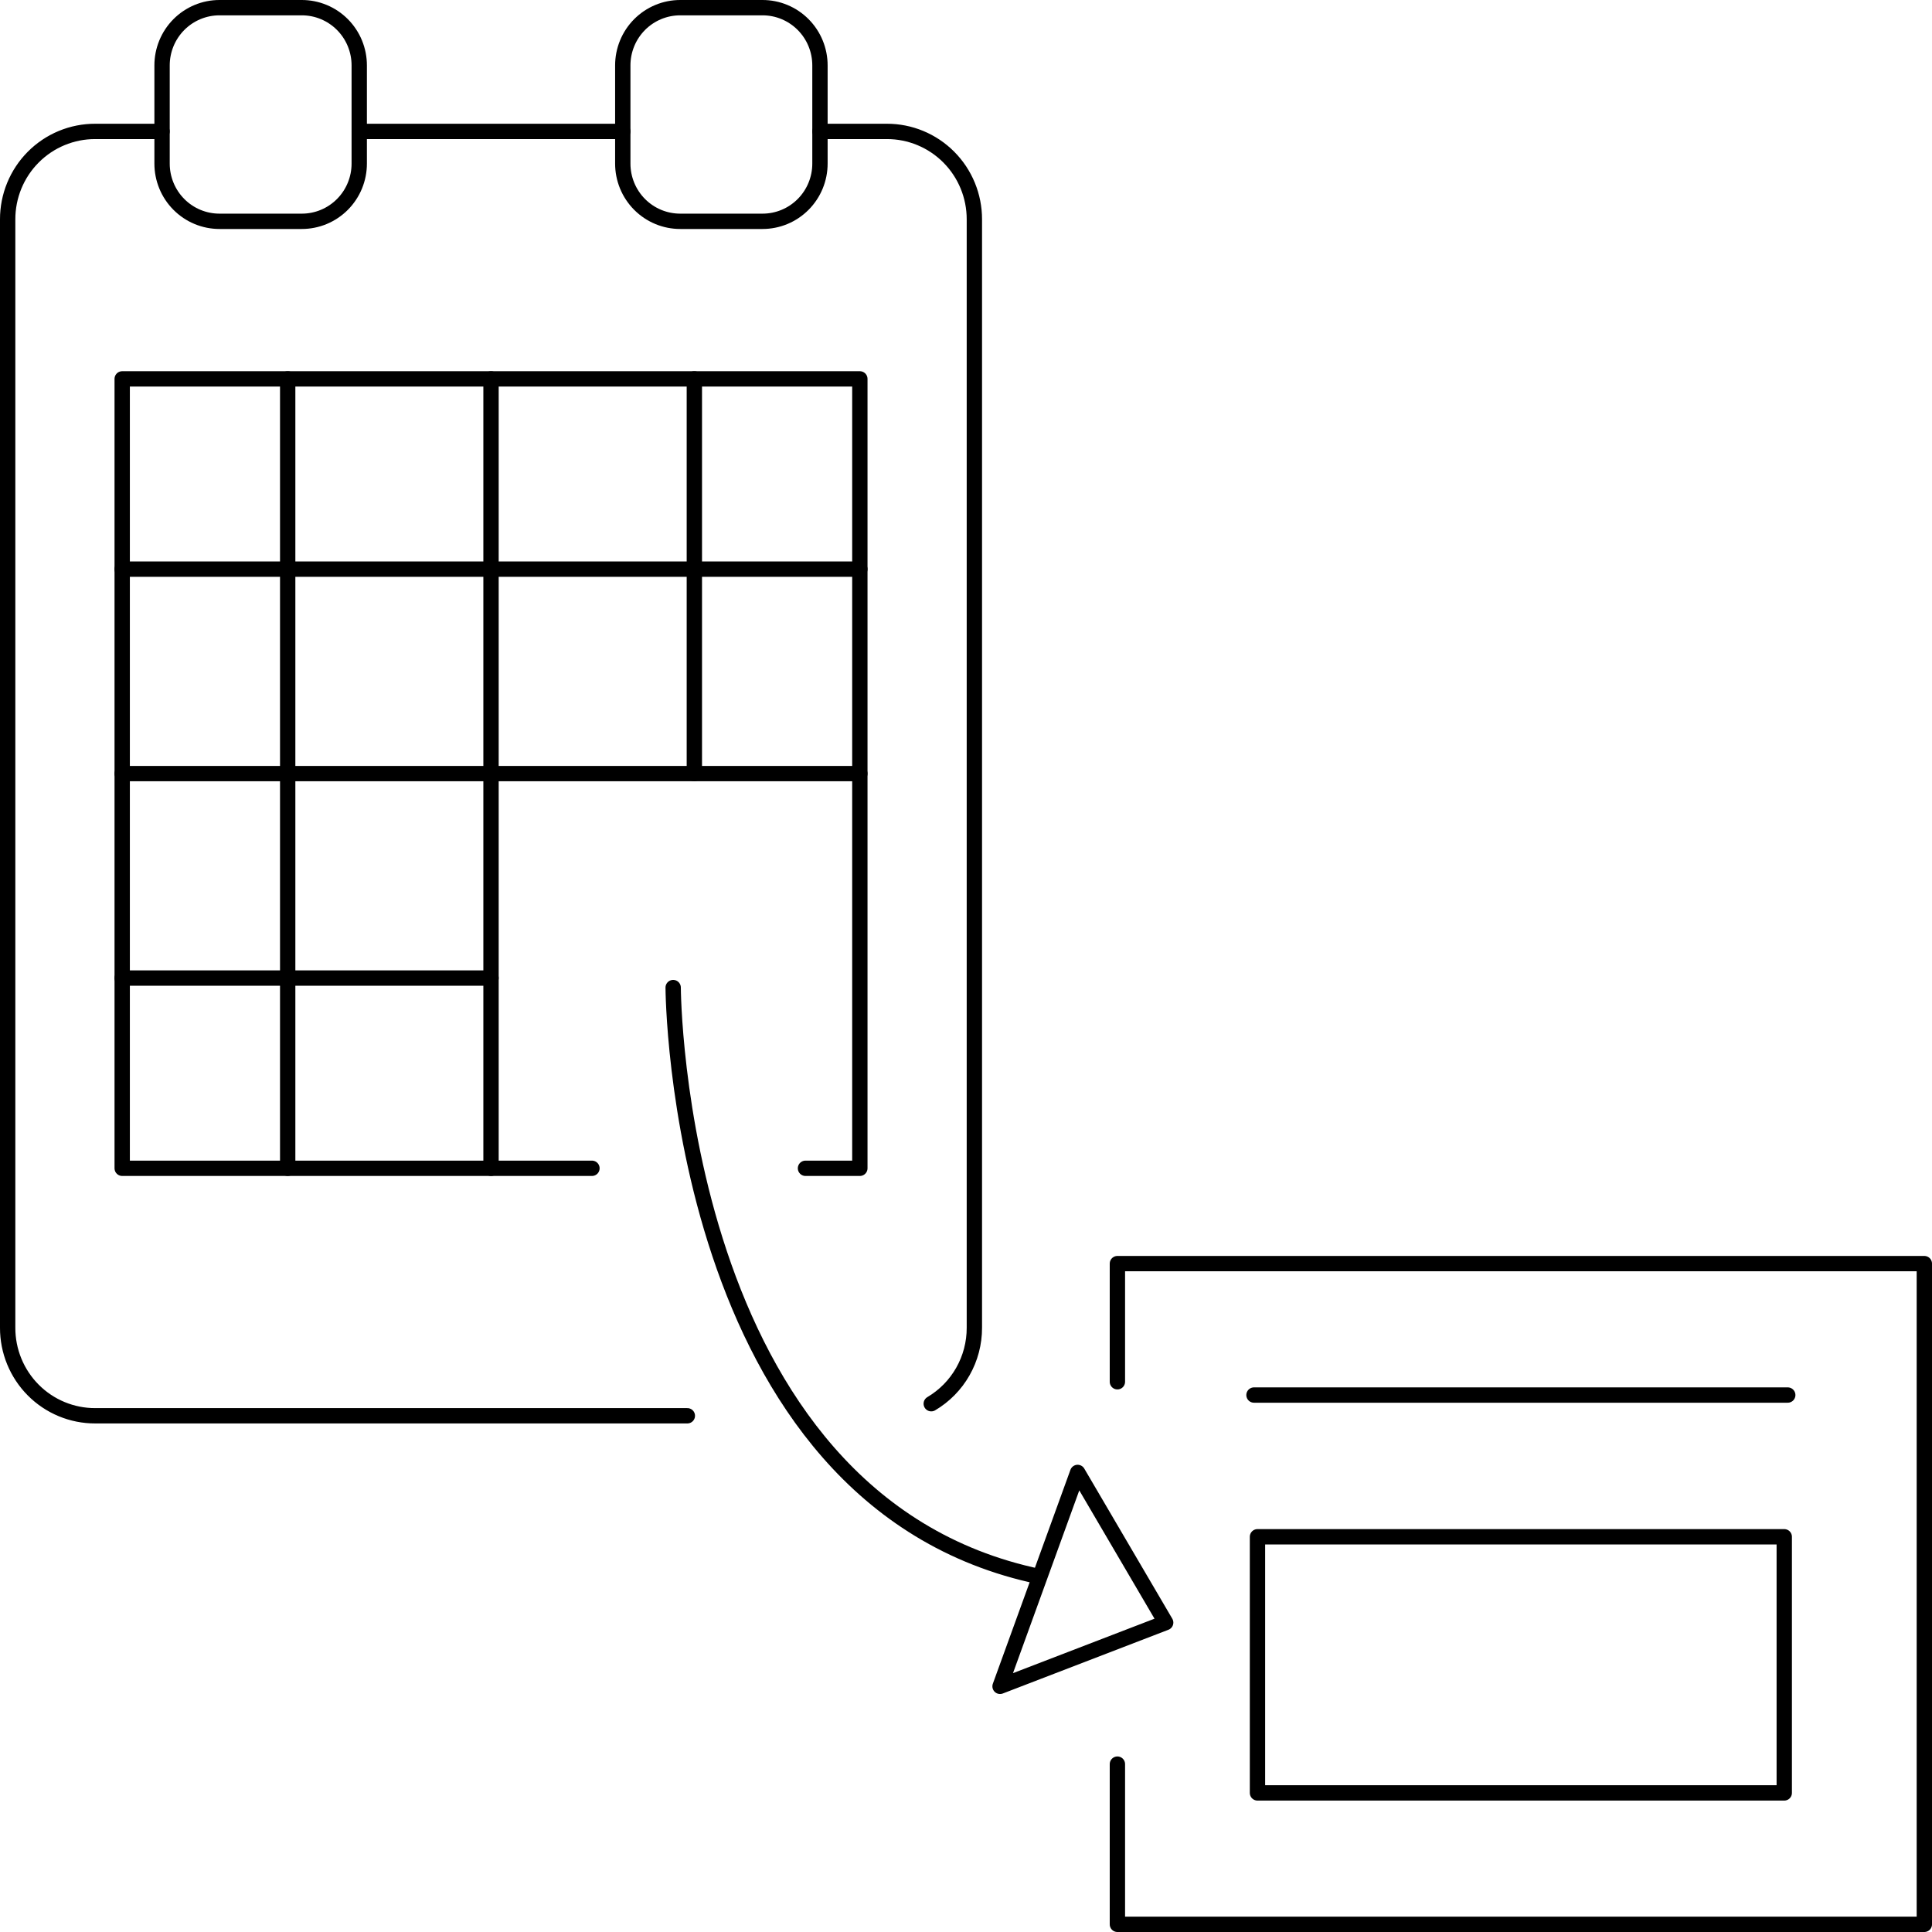 <?xml version="1.0" encoding="UTF-8"?> <svg xmlns="http://www.w3.org/2000/svg" width="504" height="504" viewBox="0 0 504 504" fill="none"><path d="M93.722 34.282H162.462M213.911 34.282H231.356C234.355 34.276 237.327 34.865 240.099 36.016C242.872 37.167 245.391 38.858 247.512 40.99C249.634 43.123 251.315 45.656 252.46 48.444C253.605 51.232 254.191 54.22 254.184 57.236V346.379C254.194 350.381 253.16 354.316 251.186 357.791C249.212 361.266 246.367 364.161 242.934 366.186M179.307 369.333H24.828C21.829 369.34 18.857 368.75 16.085 367.599C13.312 366.448 10.793 364.758 8.672 362.625C6.551 360.492 4.869 357.959 3.724 355.171C2.579 352.383 1.993 349.396 2 346.379V57.236C1.993 54.22 2.579 51.232 3.724 48.444C4.869 45.656 6.551 43.123 8.672 40.99C10.793 38.858 13.312 37.167 16.085 36.016C18.857 34.865 21.829 34.276 24.828 34.282H42.27" stroke="black" stroke-width="4" stroke-linecap="round" stroke-linejoin="round"></path><path d="M57.277 2H78.715C80.686 1.996 82.638 2.384 84.46 3.141C86.281 3.897 87.936 5.008 89.33 6.41C90.723 7.811 91.828 9.475 92.581 11.306C93.333 13.138 93.719 15.101 93.715 17.082V42.651C93.719 44.633 93.333 46.596 92.581 48.427C91.828 50.259 90.723 51.923 89.33 53.324C87.936 54.725 86.281 55.836 84.46 56.593C82.638 57.349 80.686 57.737 78.715 57.734H57.277C55.307 57.737 53.354 57.349 51.533 56.593C49.711 55.836 48.056 54.725 46.663 53.324C45.269 51.923 44.164 50.259 43.412 48.427C42.659 46.596 42.274 44.633 42.277 42.651V17.088C42.273 15.106 42.658 13.142 43.41 11.31C44.163 9.478 45.267 7.813 46.661 6.411C48.055 5.01 49.71 3.898 51.532 3.141C53.353 2.384 55.306 1.996 57.277 2Z" stroke="black" stroke-width="4" stroke-linecap="round" stroke-linejoin="round"></path><path d="M177.465 2H198.903C200.874 1.996 202.826 2.384 204.647 3.141C206.469 3.897 208.124 5.008 209.517 6.41C210.911 7.811 212.016 9.475 212.768 11.306C213.521 13.138 213.906 15.101 213.903 17.082V42.651C213.906 44.633 213.521 46.596 212.768 48.427C212.016 50.259 210.911 51.923 209.517 53.324C208.124 54.725 206.469 55.836 204.647 56.593C202.826 57.349 200.874 57.737 198.903 57.734H177.465C175.494 57.737 173.542 57.349 171.72 56.593C169.899 55.836 168.244 54.725 166.85 53.324C165.457 51.923 164.352 50.259 163.599 48.427C162.847 46.596 162.461 44.633 162.465 42.651V17.088C162.461 15.106 162.846 13.142 163.598 11.31C164.35 9.478 165.455 7.813 166.848 6.411C168.242 5.01 169.897 3.898 171.719 3.141C173.541 2.384 175.494 1.996 177.465 2Z" stroke="black" stroke-width="4" stroke-linecap="round" stroke-linejoin="round"></path><path d="M154.423 304.772H31.877V98.839H224.309V304.772H210.126" stroke="black" stroke-width="4" stroke-linecap="round" stroke-linejoin="round"></path><path d="M128.092 98.839V304.772" stroke="black" stroke-width="4" stroke-linecap="round" stroke-linejoin="round"></path><path d="M75.049 98.839V304.772" stroke="black" stroke-width="4" stroke-linecap="round" stroke-linejoin="round"></path><path d="M181.135 98.839V201.806" stroke="black" stroke-width="4" stroke-linecap="round" stroke-linejoin="round"></path><path d="M224.307 201.808H31.877" stroke="black" stroke-width="4" stroke-linecap="round" stroke-linejoin="round"></path><path d="M224.307 148.474H31.877" stroke="black" stroke-width="4" stroke-linecap="round" stroke-linejoin="round"></path><path d="M128.093 255.141H31.877" stroke="black" stroke-width="4" stroke-linecap="round" stroke-linejoin="round"></path><path d="M291.496 360.461V329.638H502.002V502H291.496V460.204" stroke="black" stroke-width="4" stroke-linecap="round" stroke-linejoin="round"></path><path d="M327.127 363.925H466.37" stroke="black" stroke-width="4" stroke-linecap="round" stroke-linejoin="round"></path><path d="M465.458 400.897H328.039V467.716H465.458V400.897Z" stroke="black" stroke-width="4" stroke-linecap="round" stroke-linejoin="round"></path><path d="M175.609 257.627C175.609 257.627 176.036 391.535 271.259 411.303M281.124 384.112L260.884 439.915L304.092 423.287L281.124 384.112Z" stroke="black" stroke-width="4" stroke-linecap="round" stroke-linejoin="round"></path></svg> 